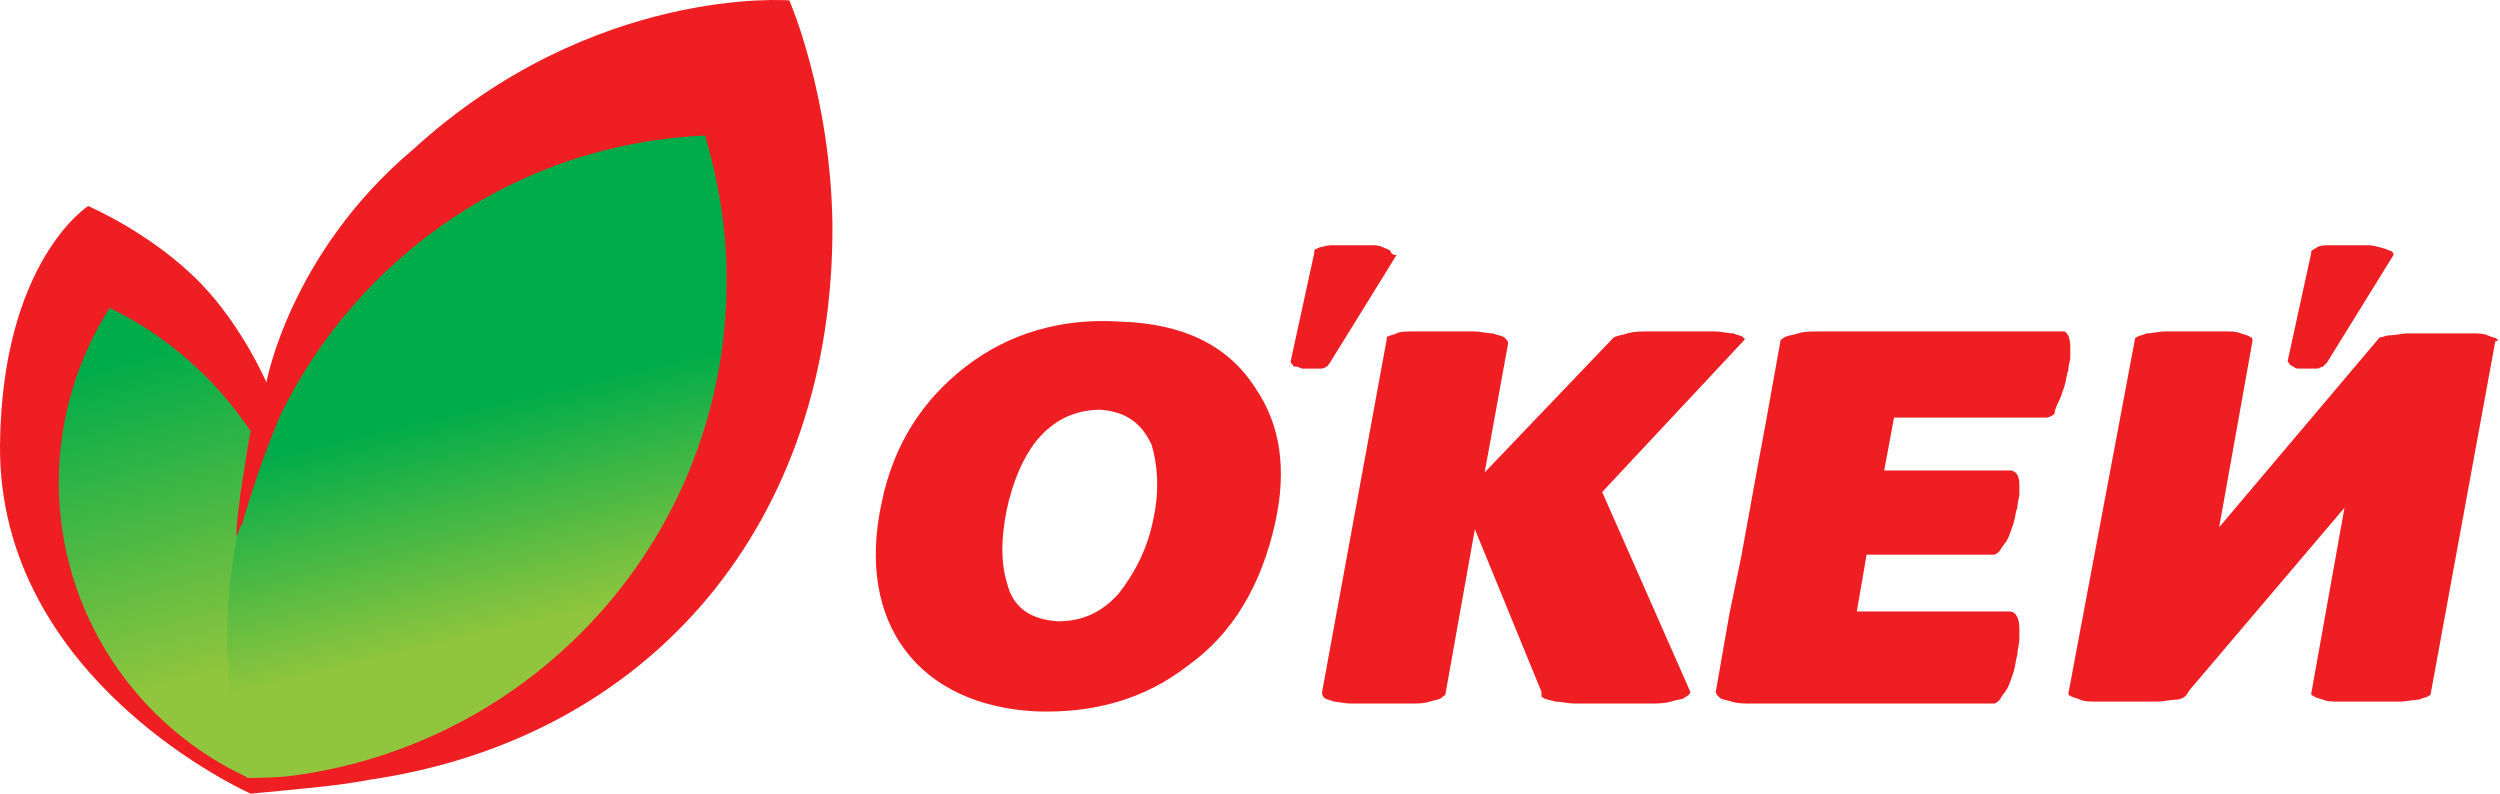 <svg width="189" height="60" viewBox="0 0 189 60" fill="none" xmlns="http://www.w3.org/2000/svg">
<path fill-rule="evenodd" clip-rule="evenodd" d="M23.544 59.556C22.064 59.704 20.583 59.852 18.954 60C18.954 60 -0.147 51.56 0.001 33.643C0.149 19.724 6.664 15.578 6.664 15.578C6.664 15.578 11.551 17.651 15.252 21.501C18.362 24.759 20.139 28.905 20.139 28.905C20.139 28.905 21.916 19.132 31.244 11.284C44.867 -1.154 59.674 0.03 59.674 0.03C59.674 0.03 62.784 7.138 62.932 16.911C63.08 39.418 49.309 55.854 27.839 58.964C26.358 59.26 24.877 59.408 23.544 59.556Z" fill="#EE1E23"/>
<path fill-rule="evenodd" clip-rule="evenodd" d="M21.175 31.422C20.435 33.199 19.398 35.864 18.362 39.418C18.362 39.566 18.362 39.566 18.214 39.714C17.918 40.454 17.918 40.602 17.77 40.602C15.993 49.783 17.918 56.89 18.658 58.815C18.658 58.815 20.879 58.815 21.916 58.667C40.573 56.298 54.936 40.454 54.936 21.205C54.936 17.355 54.344 13.801 53.307 10.247C39.24 10.84 27.098 19.28 21.175 31.422Z" fill="url(#paint0_linear_370_914)"/>
<path fill-rule="evenodd" clip-rule="evenodd" d="M4.443 36.456C4.443 46.377 10.366 54.965 18.806 58.815C18.066 56.742 16.141 49.783 17.918 40.602C17.77 40.454 18.066 38.233 18.214 37.049C18.51 35.42 18.658 33.939 18.954 32.606C16.289 28.608 12.587 25.351 8.293 23.278C5.924 26.98 4.443 31.57 4.443 36.456Z" fill="url(#paint1_linear_370_914)"/>
<path fill-rule="evenodd" clip-rule="evenodd" d="M105.133 18.984C104.985 18.836 104.837 18.836 104.541 18.688C104.245 18.54 103.948 18.54 103.652 18.54C103.208 18.54 102.764 18.54 102.172 18.54C101.579 18.54 101.135 18.54 100.691 18.54C100.247 18.54 99.951 18.688 99.802 18.688C99.506 18.836 99.358 18.836 99.358 18.984C99.358 18.984 99.358 18.984 99.358 19.132L97.581 27.276C97.581 27.424 97.581 27.424 97.729 27.572C97.729 27.72 97.877 27.72 98.025 27.72C98.174 27.72 98.322 27.868 98.47 27.868C98.618 27.868 98.914 27.868 99.21 27.868C99.506 27.868 99.654 27.868 99.802 27.868C99.951 27.868 100.099 27.868 100.247 27.72C100.395 27.72 100.395 27.572 100.543 27.424L105.577 19.28C105.281 19.28 105.133 19.132 105.133 18.984ZM155.626 30.385C155.774 30.089 155.922 29.645 156.07 29.201C156.218 28.757 156.218 28.312 156.366 28.016C156.366 27.572 156.514 27.276 156.514 26.98C156.514 26.684 156.514 26.387 156.514 26.239C156.514 25.647 156.366 25.203 156.07 25.055H137.709C136.969 25.055 136.376 25.055 135.932 25.203C135.488 25.351 135.192 25.351 134.896 25.499C134.748 25.647 134.6 25.647 134.6 25.795L133.563 31.57L132.823 35.568L131.638 42.083L130.75 46.377L129.713 52.3C129.713 52.448 129.861 52.596 130.009 52.745C130.157 52.893 130.454 52.893 130.898 53.041C131.342 53.189 131.934 53.189 132.527 53.189C133.267 53.189 134.155 53.189 135.192 53.189H150.74C150.888 53.189 151.036 53.041 151.184 52.893C151.332 52.596 151.628 52.3 151.776 52.004C151.924 51.708 152.072 51.264 152.22 50.819C152.368 50.375 152.368 49.931 152.516 49.487C152.516 49.043 152.665 48.746 152.665 48.302C152.665 48.006 152.665 47.71 152.665 47.562C152.665 46.673 152.368 46.229 151.924 46.229H140.374L141.115 41.935H150.74C150.888 41.935 151.036 41.787 151.184 41.639C151.332 41.343 151.628 41.047 151.776 40.751C151.924 40.454 152.072 40.01 152.22 39.566C152.368 39.122 152.368 38.678 152.516 38.381C152.516 37.937 152.665 37.641 152.665 37.345C152.665 37.049 152.665 36.753 152.665 36.753C152.665 36.012 152.516 35.716 152.072 35.568H142.447L143.188 31.57H154.738C154.886 31.57 155.182 31.422 155.33 31.274C155.33 30.978 155.478 30.682 155.626 30.385ZM116.535 52.3L111.5 40.01L109.279 52.448C109.279 52.596 109.131 52.596 108.983 52.745C108.835 52.893 108.539 52.893 108.094 53.041C107.65 53.189 107.206 53.189 106.614 53.189C106.021 53.189 105.281 53.189 104.393 53.189C103.504 53.189 102.764 53.189 102.172 53.189C101.579 53.189 101.135 53.041 100.839 53.041C100.543 52.893 100.247 52.893 100.099 52.745C99.951 52.596 99.951 52.448 99.951 52.3L104.837 25.647C104.837 25.647 104.837 25.647 104.837 25.499C104.985 25.351 105.281 25.351 105.577 25.203C105.873 25.055 106.318 25.055 106.91 25.055C107.502 25.055 108.243 25.055 109.131 25.055C110.019 25.055 110.76 25.055 111.352 25.055C111.944 25.055 112.389 25.203 112.833 25.203C113.277 25.351 113.425 25.351 113.721 25.499C113.869 25.647 114.017 25.795 114.017 25.943L112.241 35.716L121.865 25.647L122.013 25.499C122.31 25.351 122.606 25.351 123.05 25.203C123.494 25.055 124.086 25.055 124.679 25.055C125.271 25.055 126.159 25.055 127.196 25.055C128.232 25.055 128.973 25.055 129.565 25.055C130.157 25.055 130.602 25.203 131.046 25.203C131.342 25.351 131.638 25.351 131.786 25.499C131.934 25.647 131.934 25.647 131.786 25.795L121.125 37.197L127.788 52.3C127.788 52.448 127.64 52.596 127.344 52.745C127.196 52.893 126.752 52.893 126.307 53.041C125.863 53.189 125.271 53.189 124.531 53.189C123.79 53.189 122.902 53.189 121.865 53.189C120.829 53.189 119.792 53.189 119.2 53.189C118.46 53.189 118.015 53.041 117.571 53.041C117.127 52.893 116.831 52.893 116.683 52.745C116.683 52.745 116.535 52.745 116.535 52.596V52.3ZM188.794 25.647C188.646 25.499 188.35 25.499 188.054 25.351C187.758 25.203 187.314 25.203 186.721 25.203C186.425 25.203 186.129 25.203 185.833 25.203H183.02C182.723 25.203 182.427 25.203 182.131 25.203C181.539 25.203 181.095 25.351 180.65 25.351C180.354 25.351 180.206 25.499 179.91 25.499L167.768 39.862L170.285 25.795C170.285 25.647 170.285 25.499 170.137 25.499C169.989 25.351 169.841 25.351 169.397 25.203C169.101 25.055 168.656 25.055 168.064 25.055C167.768 25.055 167.62 25.055 167.324 25.055H164.51C164.214 25.055 163.918 25.055 163.77 25.055C163.178 25.055 162.734 25.203 162.289 25.203C161.993 25.351 161.697 25.351 161.549 25.499C161.549 25.499 161.401 25.499 161.401 25.647L156.366 52.448C156.366 52.448 156.366 52.596 156.514 52.596C156.663 52.745 156.959 52.745 157.255 52.893C157.551 53.041 157.995 53.041 158.587 53.041C159.18 53.041 159.92 53.041 160.809 53.041C161.697 53.041 162.437 53.041 163.03 53.041C163.622 53.041 164.066 52.893 164.51 52.893C164.807 52.893 165.103 52.745 165.251 52.596L165.547 52.152L177.245 38.381L174.727 52.448C174.727 52.448 174.727 52.596 174.876 52.596C175.024 52.745 175.172 52.745 175.616 52.893C175.912 53.041 176.356 53.041 176.949 53.041C177.541 53.041 178.281 53.041 179.17 53.041C180.058 53.041 180.798 53.041 181.391 53.041C181.983 53.041 182.427 52.893 182.871 52.893C183.168 52.745 183.464 52.745 183.612 52.596C183.76 52.596 183.76 52.448 183.76 52.448L188.646 25.795C188.943 25.795 188.794 25.647 188.794 25.647ZM87.216 39.122C86.772 41.491 85.735 43.416 84.551 44.897C83.218 46.377 81.737 46.97 79.961 46.97C77.888 46.822 76.555 45.933 76.111 44.008C75.666 42.527 75.666 40.751 76.111 38.529C76.555 36.456 77.295 34.679 78.332 33.347C79.664 31.718 81.293 30.978 83.218 30.978C85.143 31.126 86.328 32.014 87.068 33.643C87.512 35.124 87.66 37.049 87.216 39.122ZM94.916 29.349C96.841 32.162 97.285 35.568 96.397 39.566C95.36 44.156 93.287 47.858 89.733 50.375C86.476 52.892 82.626 53.929 78.332 53.781C69.447 53.337 64.709 47.118 66.634 38.085C67.522 33.643 69.743 30.237 73.001 27.72C76.259 25.203 80.257 24.018 84.699 24.314C89.437 24.462 92.843 26.091 94.916 29.349ZM180.798 18.984C180.947 19.132 180.947 19.132 180.947 19.28L175.912 27.424C175.764 27.572 175.616 27.72 175.616 27.72C175.468 27.72 175.32 27.868 175.172 27.868C175.024 27.868 174.727 27.868 174.579 27.868C174.283 27.868 174.135 27.868 173.839 27.868C173.691 27.868 173.543 27.868 173.395 27.72C173.247 27.72 173.247 27.572 173.099 27.572C173.099 27.424 172.951 27.424 172.951 27.276L174.727 19.132C174.727 19.132 174.727 19.132 174.727 18.984C174.876 18.836 175.024 18.836 175.172 18.688C175.468 18.54 175.764 18.54 176.06 18.54C176.504 18.54 176.949 18.54 177.541 18.54C178.133 18.54 178.725 18.54 179.022 18.54C179.466 18.54 179.762 18.688 179.91 18.688C180.502 18.836 180.65 18.984 180.798 18.984Z" fill="#EE1E23"/>
<defs>
<linearGradient id="paint0_linear_370_914" x1="35.092" y1="30.923" x2="40.133" y2="52.28" gradientUnits="userSpaceOnUse">
<stop stop-color="#00AC4A"/>
<stop offset="0.78" stop-color="#90C53D"/>
<stop offset="1" stop-color="#90C53D"/>
</linearGradient>
<linearGradient id="paint1_linear_370_914" x1="9.241" y1="27.208" x2="17.655" y2="57.952" gradientUnits="userSpaceOnUse">
<stop stop-color="#00AC4A"/>
<stop offset="0.78" stop-color="#90C53D"/>
<stop offset="1" stop-color="#90C53D"/>
</linearGradient>
</defs>
</svg>
